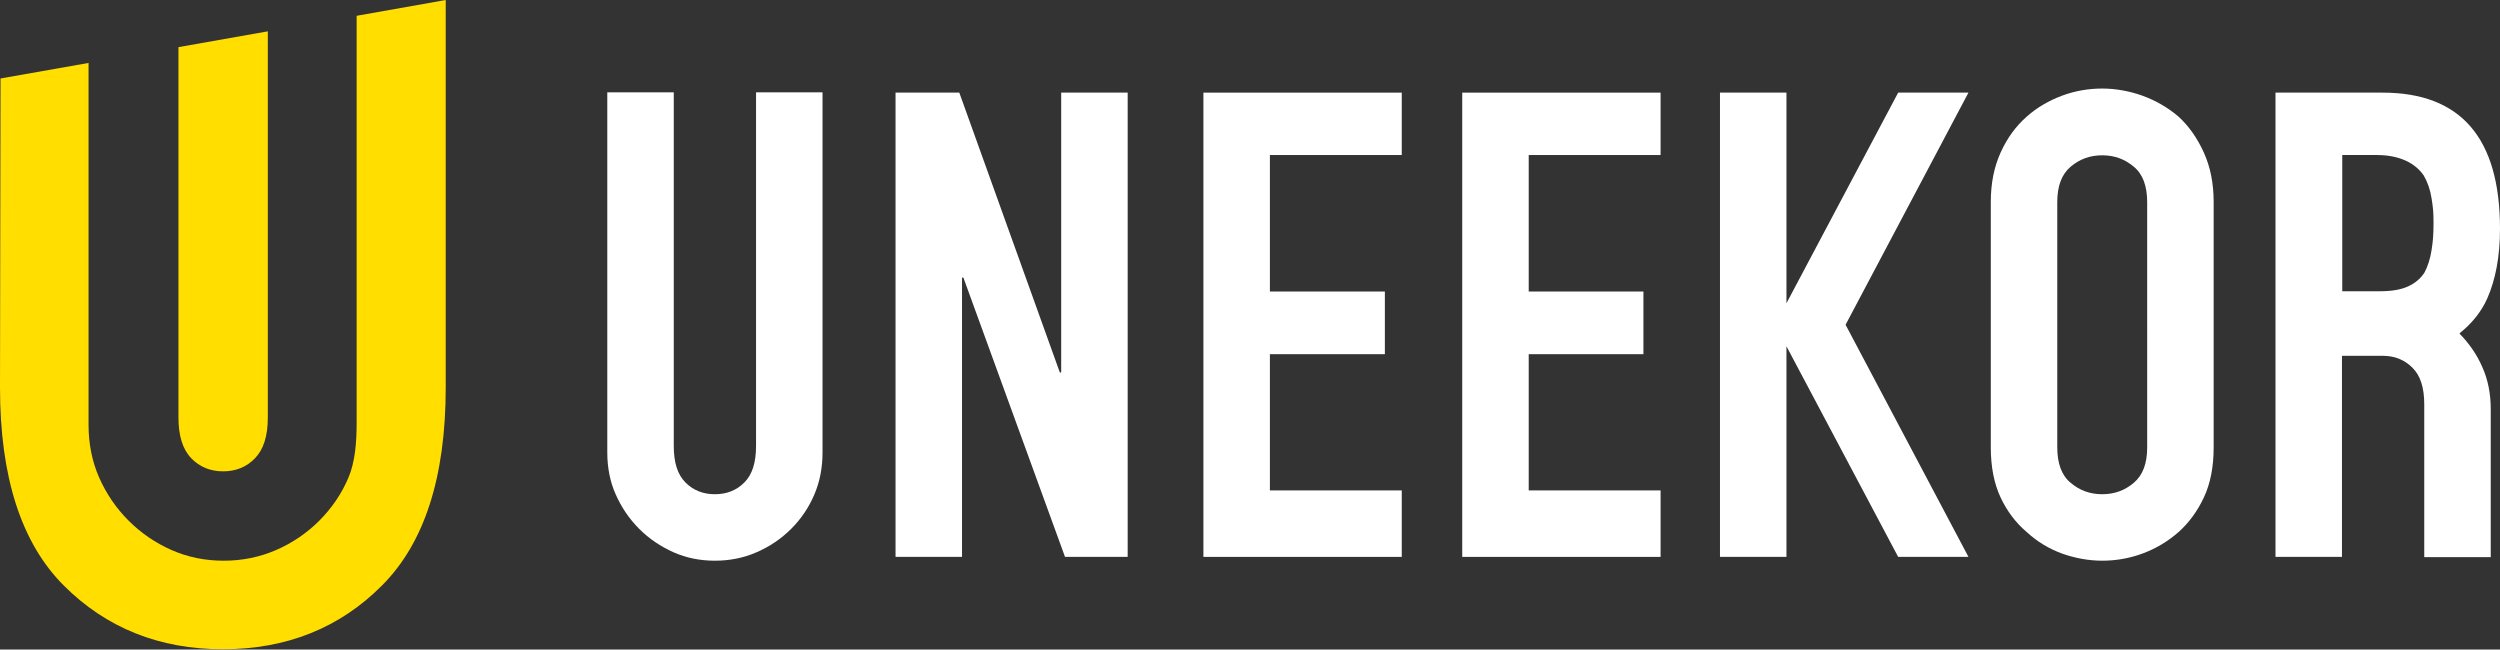 <?xml version="1.0" encoding="UTF-8"?>
<svg id="_레이어_2" data-name="레이어 2" xmlns="http://www.w3.org/2000/svg" viewBox="0 0 91.76 23.84">
  <rect x="0" y="0" width="91.76" height="23.84" fill="#333333" stroke="none"/>
  <defs>
    <style>
      .cls-1 {
        fill: #fff;
      }

      .cls-2 {
        fill: #ffde00;
      }
    </style>
  </defs>
  <g id="_레이어_1-2" data-name="레이어 1">
    <g>
      <path class="cls-2" d="M13.09.58v14.93c0,.7-.05,1.43-.3,2.02-.25.59-.61,1.12-1.07,1.58-.46.46-.99.82-1.59,1.08-.6.26-1.24.39-1.92.39s-1.32-.13-1.91-.39c-.59-.26-1.12-.62-1.58-1.08-.46-.46-.82-.99-1.08-1.58-.26-.59-.39-1.24-.39-1.94V2.31S.02,2.88.02,2.88l-.02,11.34c0,3.29.78,5.71,2.34,7.27,1.56,1.56,3.51,2.34,5.84,2.34s4.29-.78,5.84-2.34c1.56-1.56,2.34-3.98,2.34-7.27V0l-3.27.58Z"/>
      <path class="cls-2" d="M6.55,1.73v13.6c0,.67.16,1.17.47,1.49.31.32.7.48,1.17.48s.86-.16,1.17-.48c.31-.32.47-.81.47-1.49V1.15s-3.28.58-3.28.58Z"/>
    </g>
    <path class="cls-1" d="M30.19,3.39v13.22c0,.56-.1,1.07-.3,1.54-.2.47-.48.89-.85,1.26s-.79.65-1.27.86c-.48.21-.99.31-1.53.31s-1.05-.1-1.52-.31c-.47-.21-.89-.49-1.26-.86-.37-.37-.65-.79-.86-1.26-.21-.47-.31-.99-.31-1.54V3.39h2.44v12.98c0,.61.14,1.05.43,1.34.29.29.65.43,1.08.43s.79-.14,1.08-.43c.29-.29.43-.73.43-1.34V3.39h2.44Z"/>
    <polygon class="cls-1" points="32.87 20.44 32.87 3.4 35.21 3.4 38.9 13.67 38.95 13.67 38.95 3.4 41.39 3.4 41.39 20.44 39.09 20.44 35.36 10.19 35.31 10.19 35.31 20.44 32.87 20.44"/>
    <polygon class="cls-1" points="44.17 20.44 44.17 3.4 51.45 3.4 51.45 5.69 46.61 5.69 46.61 10.7 50.83 10.7 50.83 13 46.61 13 46.61 18 51.45 18 51.45 20.44 44.17 20.44"/>
    <polygon class="cls-1" points="53.67 20.44 53.67 3.4 60.95 3.4 60.95 5.69 56.11 5.69 56.11 10.7 60.32 10.7 60.32 13 56.11 13 56.11 18 60.95 18 60.95 20.44 53.67 20.44"/>
    <g>
      <path class="cls-1" d="M75.51,16.42c0,.59.16,1.03.49,1.3.33.28.71.42,1.16.42s.83-.14,1.16-.42c.33-.28.49-.71.49-1.3V7.42c0-.59-.16-1.03-.49-1.3-.33-.28-.71-.42-1.16-.42s-.83.14-1.16.42c-.33.28-.49.71-.49,1.3v9ZM73.07,7.42c0-.69.12-1.29.36-1.82.24-.53.56-.97.96-1.32.38-.34.82-.59,1.3-.77.49-.18.98-.26,1.47-.26s.99.09,1.47.26c.49.18.93.43,1.33.77.38.35.69.79.93,1.32.24.53.36,1.13.36,1.82v9c0,.72-.12,1.33-.36,1.84-.24.51-.55.93-.93,1.27-.4.35-.84.61-1.33.79-.49.18-.98.26-1.47.26s-.99-.09-1.47-.26c-.49-.18-.92-.44-1.3-.79-.4-.34-.72-.76-.96-1.27-.24-.51-.36-1.13-.36-1.84V7.42Z"/>
      <path class="cls-1" d="M85.97,5.69h1.27c.85,0,1.42.31,1.72.75.14.24.24.52.29.85.05.33.07.46.07.89s-.02.66-.07.99c-.05.33-.14.6-.26.83-.14.22-.34.39-.6.51-.26.12-.6.18-1.03.18h-1.39v-5ZM90.28,12.23c.45-.36.79-.78,1.01-1.27.31-.7.47-1.56.47-2.56,0-3.34-1.44-5-4.31-5h-3.93v17.04h2.44v-7.38h1.51c.43,0,.79.15,1.08.44.29.29.43.73.43,1.34v5.61h2.44v-5.44c0-.56-.1-1.07-.31-1.54-.2-.46-.48-.86-.83-1.22"/>
    </g>
    <polygon class="cls-1" points="72.25 3.4 69.67 3.4 65.57 11.13 65.57 3.4 63.13 3.4 63.13 20.44 65.57 20.44 65.57 12.71 69.67 20.44 72.25 20.44 67.74 11.92 72.25 3.4"/>
  </g>
</svg>